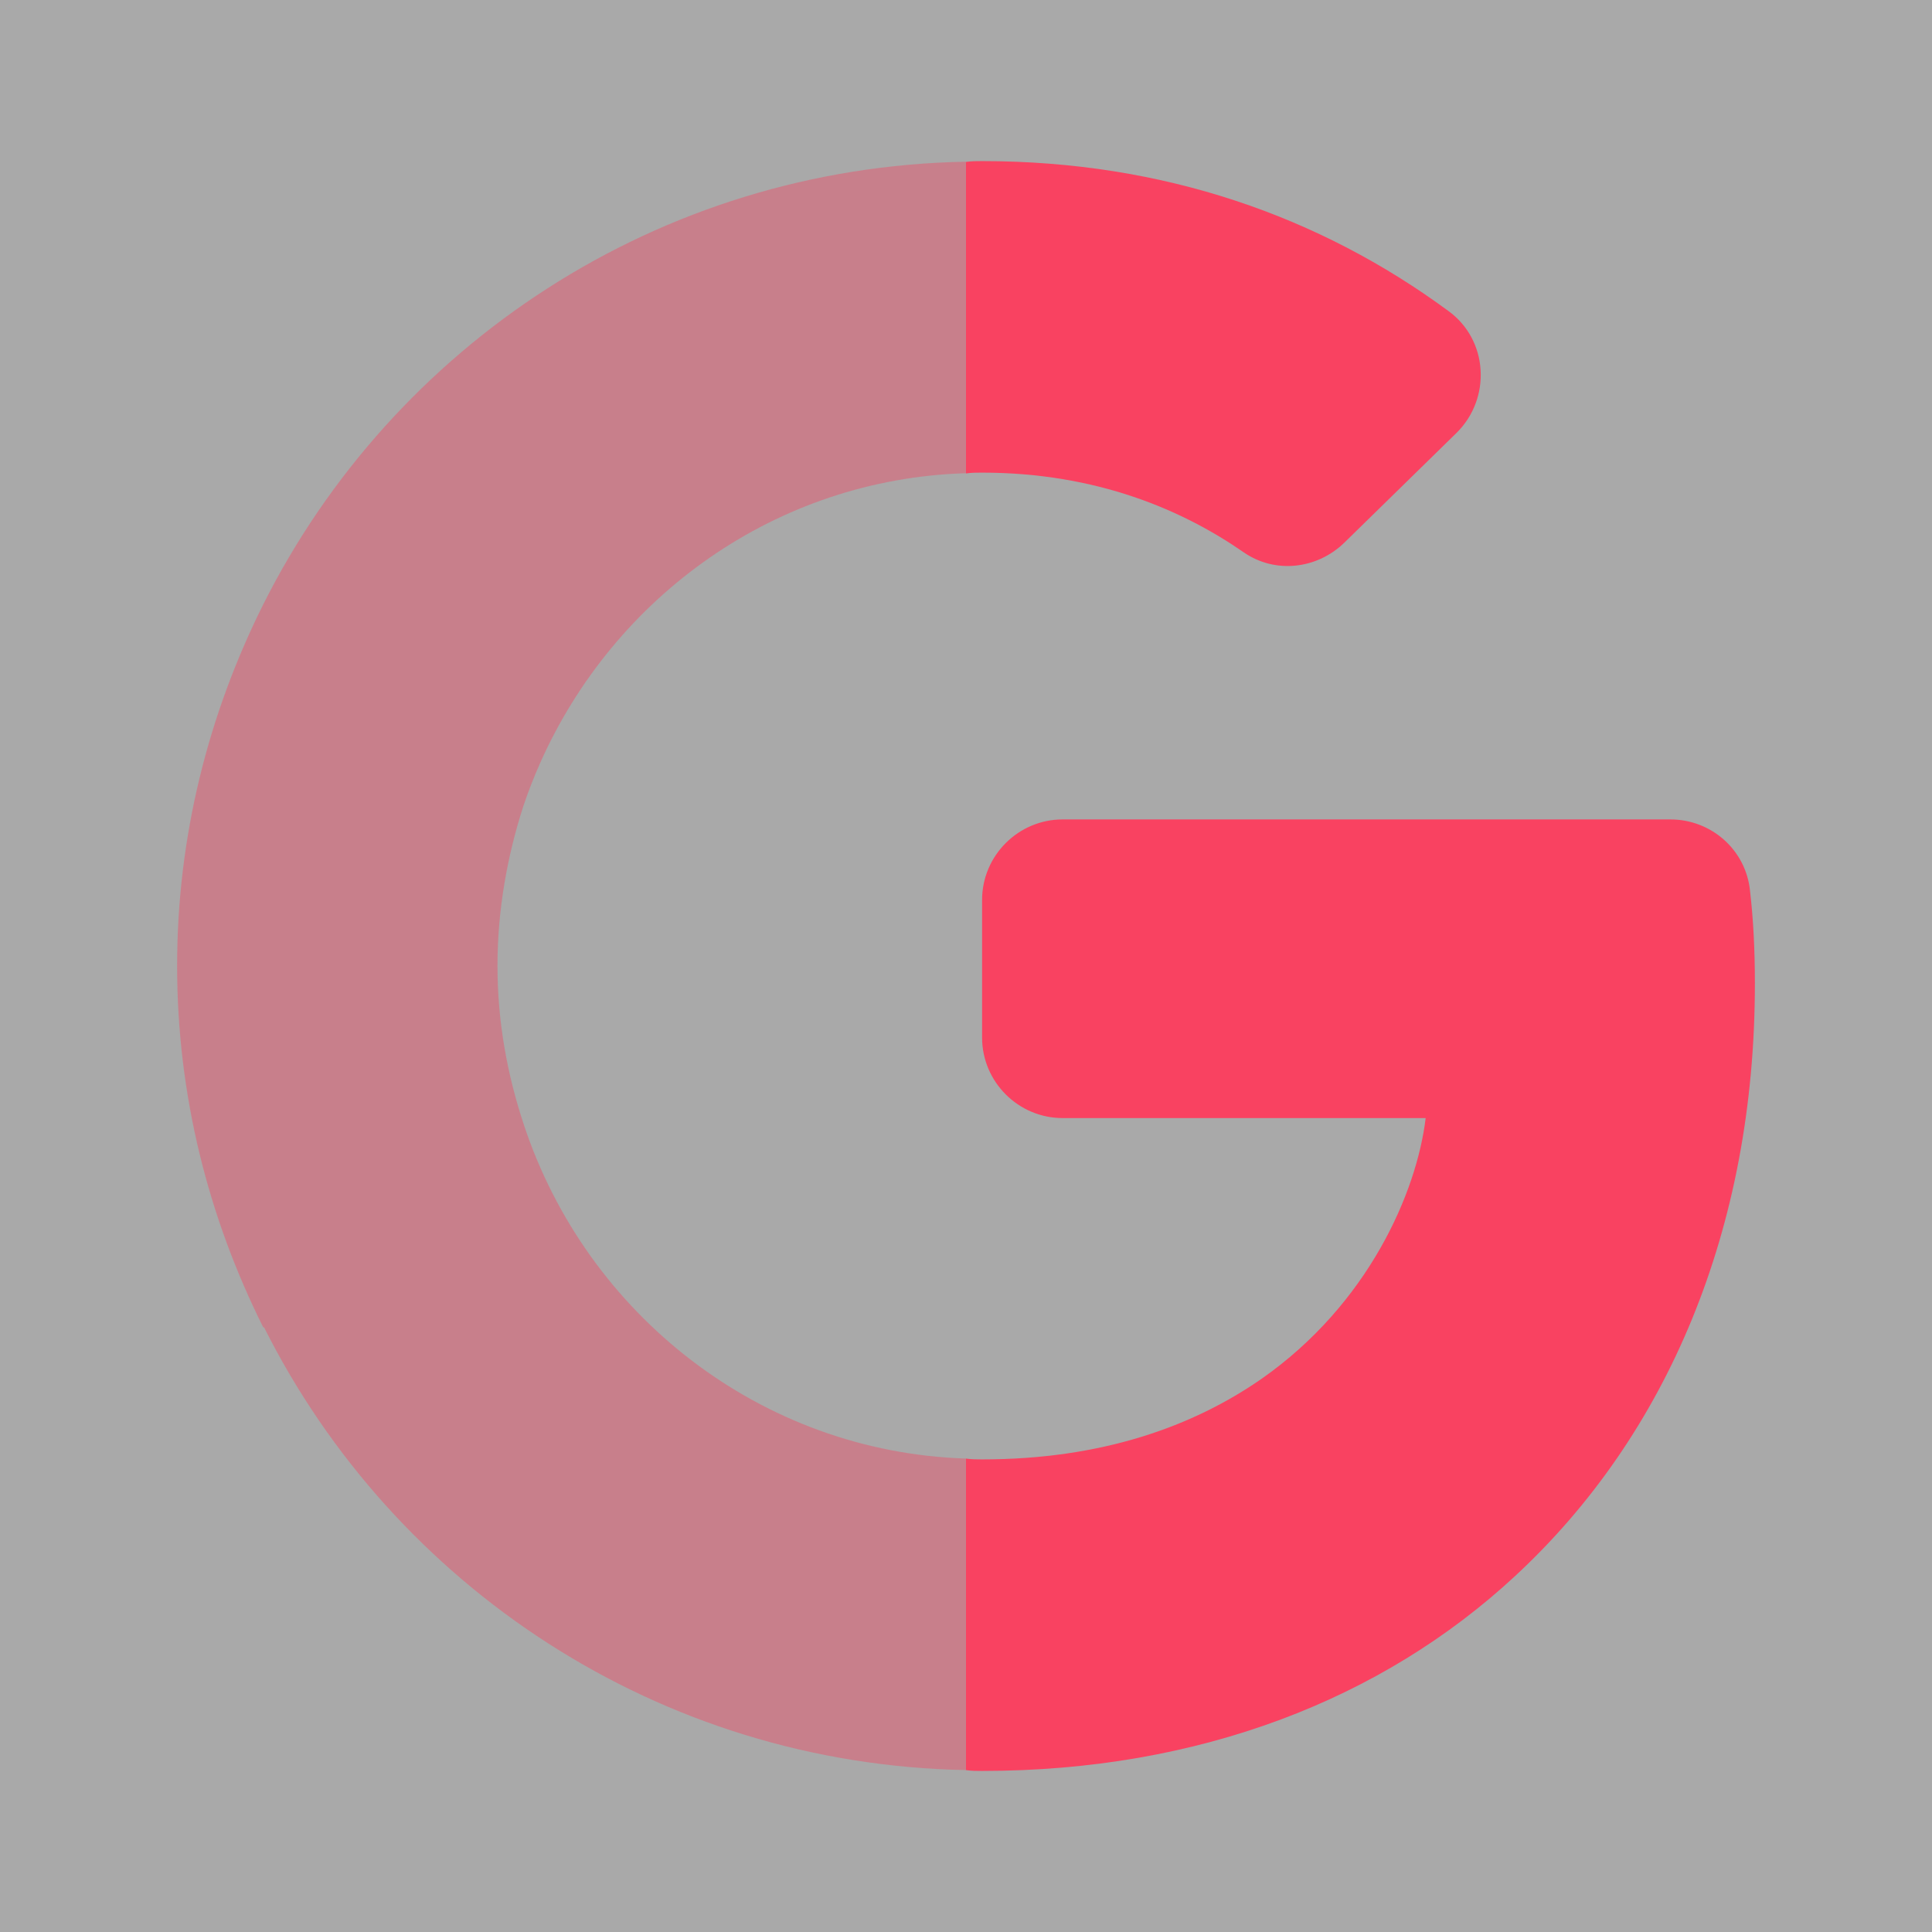 <svg width="52" height="52" viewBox="0 0 52 52" fill="none" xmlns="http://www.w3.org/2000/svg">
<rect x="0" y="0" width="52" height="52" fill="#333333" stroke="none"/>
<path opacity="0.58" d="M52 0H0V52H52V0Z" fill="white"/>
<path d="M26.433 12.721C26.282 12.721 26.13 12.721 26 12.743V4.358C26.152 4.336 26.282 4.336 26.433 4.336C31.33 4.336 35.533 5.831 38.978 8.366C40.062 9.146 40.148 10.728 39.195 11.659L36.183 14.606C35.447 15.321 34.32 15.451 33.475 14.866C31.85 13.739 29.532 12.721 26.433 12.721Z" fill="#F94261"/>
<path d="M47.233 26.475C47.233 33.083 44.872 38.63 40.777 42.421C37.202 45.736 32.283 47.665 26.433 47.665C26.282 47.665 26.152 47.665 26 47.643V39.258C26.152 39.28 26.282 39.28 26.433 39.28C29.662 39.28 32.11 38.391 33.952 37.113C36.833 35.098 38.133 32.086 38.372 30.093H28.6C27.408 30.093 26.433 29.118 26.433 27.926V24.221C26.433 23.03 27.408 22.055 28.6 22.055H44.958C46.063 22.055 46.995 22.878 47.103 23.983C47.19 24.741 47.233 25.543 47.233 26.475Z" fill="#F94261"/>
<path opacity="0.4" d="M14.083 21.707C13.65 23.05 13.39 24.502 13.39 25.997C13.39 27.492 13.65 28.922 14.105 30.287C15.795 35.378 20.475 39.083 26 39.257V47.642C17.723 47.49 10.595 42.68 7.107 35.725H7.085C5.612 32.778 4.767 29.485 4.767 25.997C4.767 22.508 5.612 19.215 7.085 16.268C10.573 9.313 17.702 4.503 26 4.352V12.737C20.887 12.888 16.532 16.052 14.538 20.537C14.365 20.927 14.213 21.317 14.083 21.707Z" fill="#F94261"/>
</svg>
